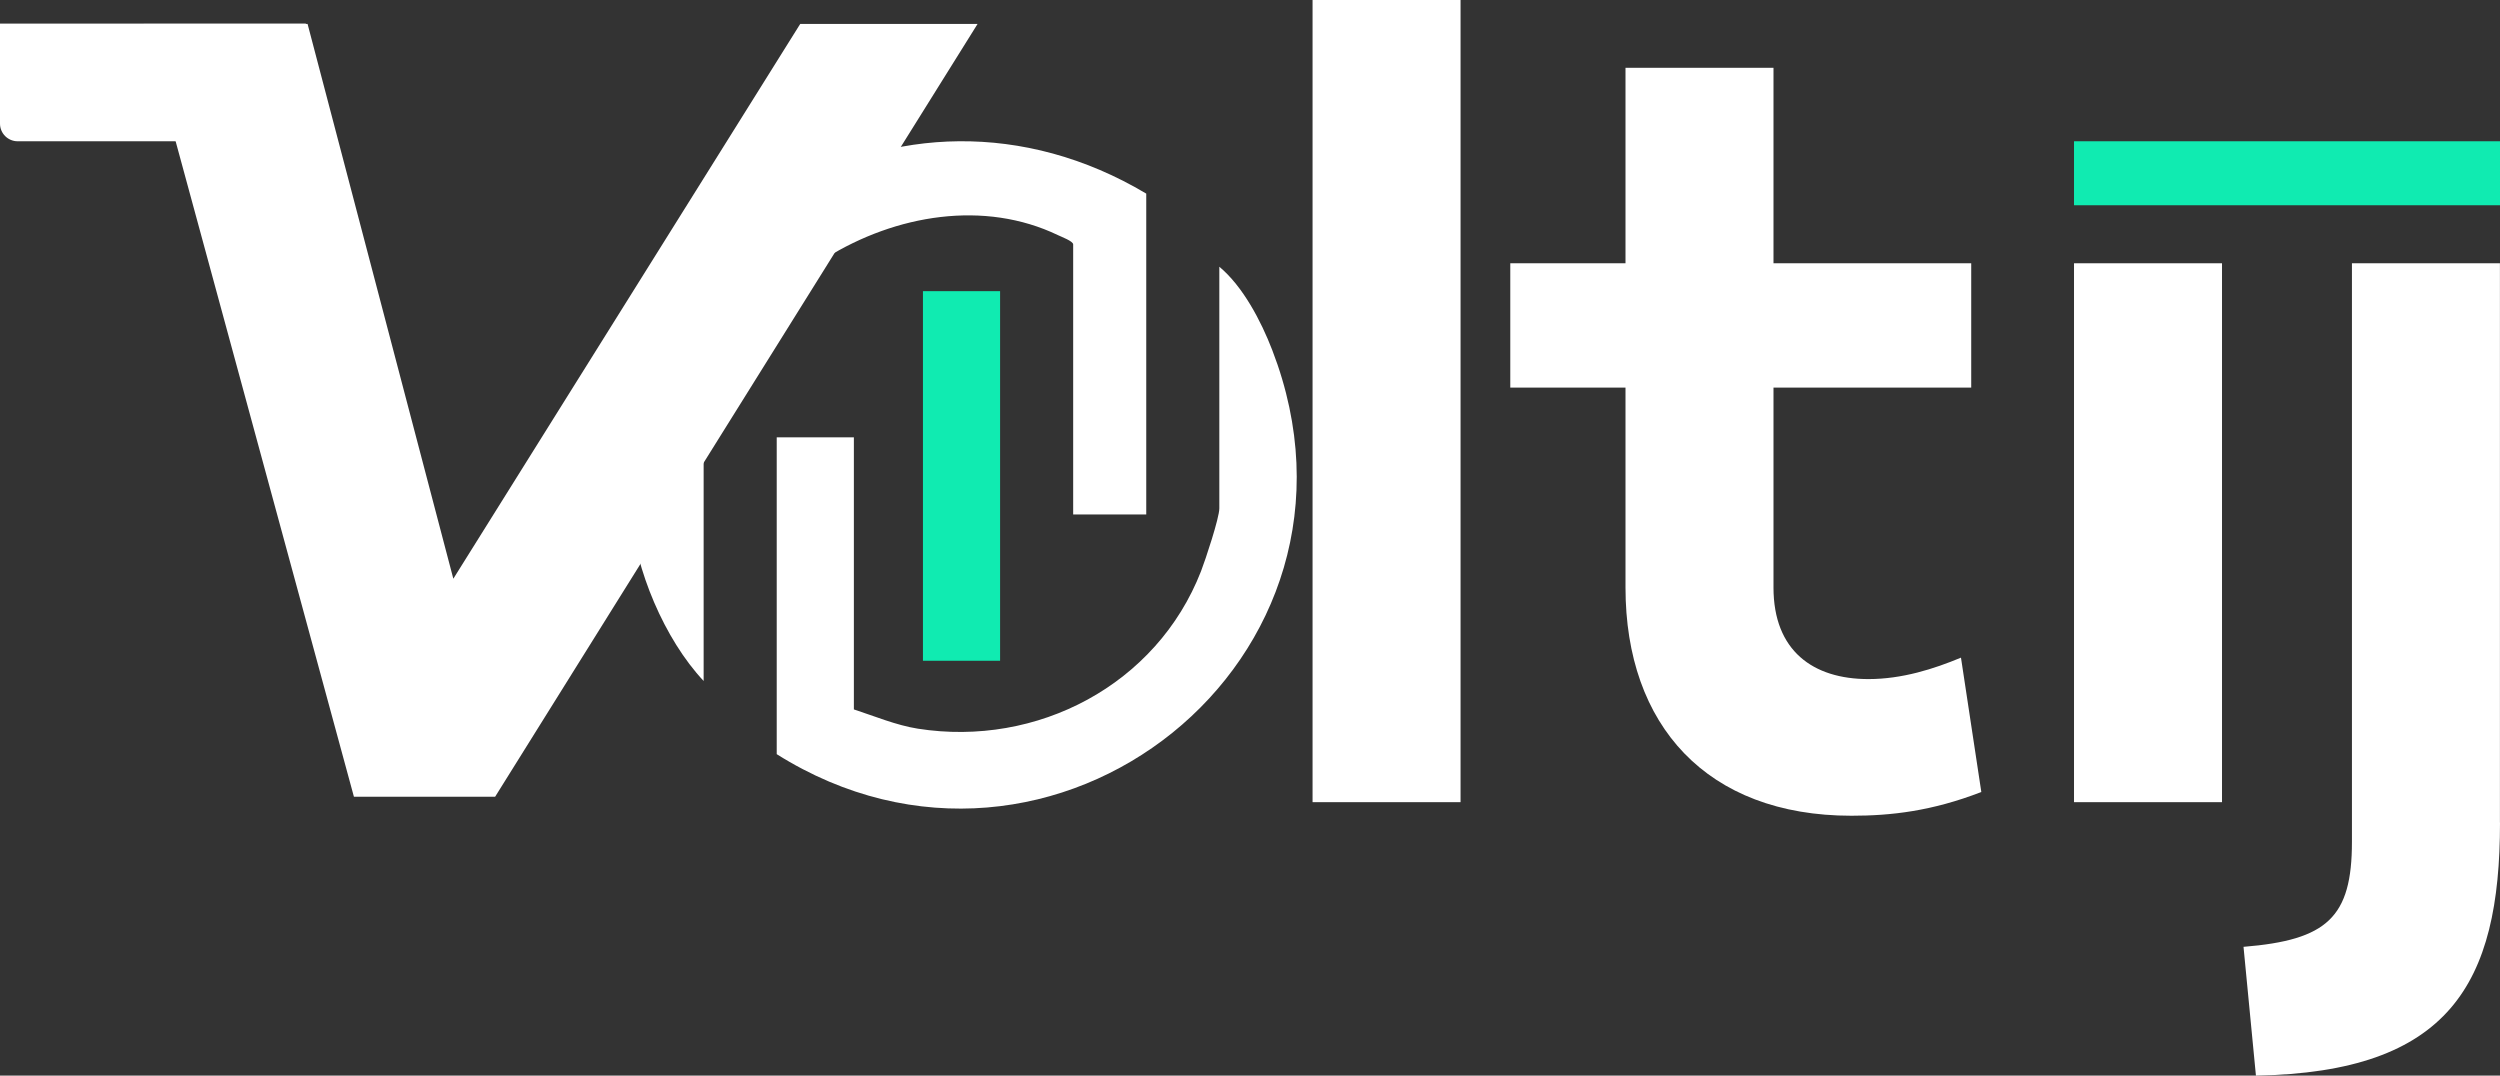 <?xml version="1.0" encoding="UTF-8"?>
<svg id="Calque_2" data-name="Calque 2" xmlns="http://www.w3.org/2000/svg" viewBox="0 0 368.44 158.52">
  <rect x="0" y="0" width="368.44" height="158.52" fill="#333333" stroke="none"/>
  <defs>
    <style>
      .cls-1 {
        fill: #fff;
      }

      .cls-2 {
        fill: #10ebb1;
      }
    </style>
  </defs>
  <g id="Delete">
    <g>
      <path class="cls-1" d="M144.07,3.53l-71.1,113.89h-20.81L21.18,3.53h24.15l21.48,81.76L117.93,3.53h26.14Z"/>
      <path class="cls-1" d="M215.25,0v118.22h-21.81V0h21.81Z"/>
      <path class="cls-1" d="M292.01,116.72c-7.33,2.83-13.32,3.5-19.15,3.5-21.31,0-33.3-13.32-33.3-33.63v-29.47h-16.98v-18.32h16.98V9.99h21.81v28.81h29.14v18.32h-29.14v29.47c0,9.32,5.83,13.49,13.98,13.49,5,0,9.66-1.5,13.65-3.16l3,19.81Z"/>
      <rect class="cls-1" x="305.66" y="38.8" width="21.81" height="79.42"/>
      <path class="cls-1" d="M368.44,121.22c0,23.81-7.49,36.8-35.97,37.3l-1.83-18.98c12.32-1,15.98-4.33,15.98-15.48V38.8h21.81v82.42Z"/>
      <path class="cls-1" d="M0,3.48h45.07v17.34H2.6c-1.43,0-2.6-1.16-2.6-2.6V3.48h0Z"/>
      <path class="cls-1" d="M114.47,111.14v-46.69h11.37v40.1c3.03.99,6.26,2.34,9.43,2.84,17.57,2.76,35.2-6.45,41.73-23.2.66-1.7,2.7-7.86,2.7-9.27v-35.61c3.49,2.91,6.15,8.01,7.79,12.26,17.57,45.48-32.43,85.12-73.03,59.57Z"/>
      <path class="cls-1" d="M168.93,28.54v47.28h-10.77v-39.8c0-.48-1.74-1.12-2.23-1.36-21.68-10.42-52.23,8.6-52.23,32.48v33.22c-5.78-6.16-10.08-16.43-10.76-24.85-3.46-42.39,39.87-68.54,76-46.97Z"/>
      <rect class="cls-2" x="136.02" y="42.91" width="11.37" height="54.47"/>
      <rect class="cls-2" x="305.66" y="20.82" width="62.78" height="9.43"/>
    </g>
  </g>
</svg>